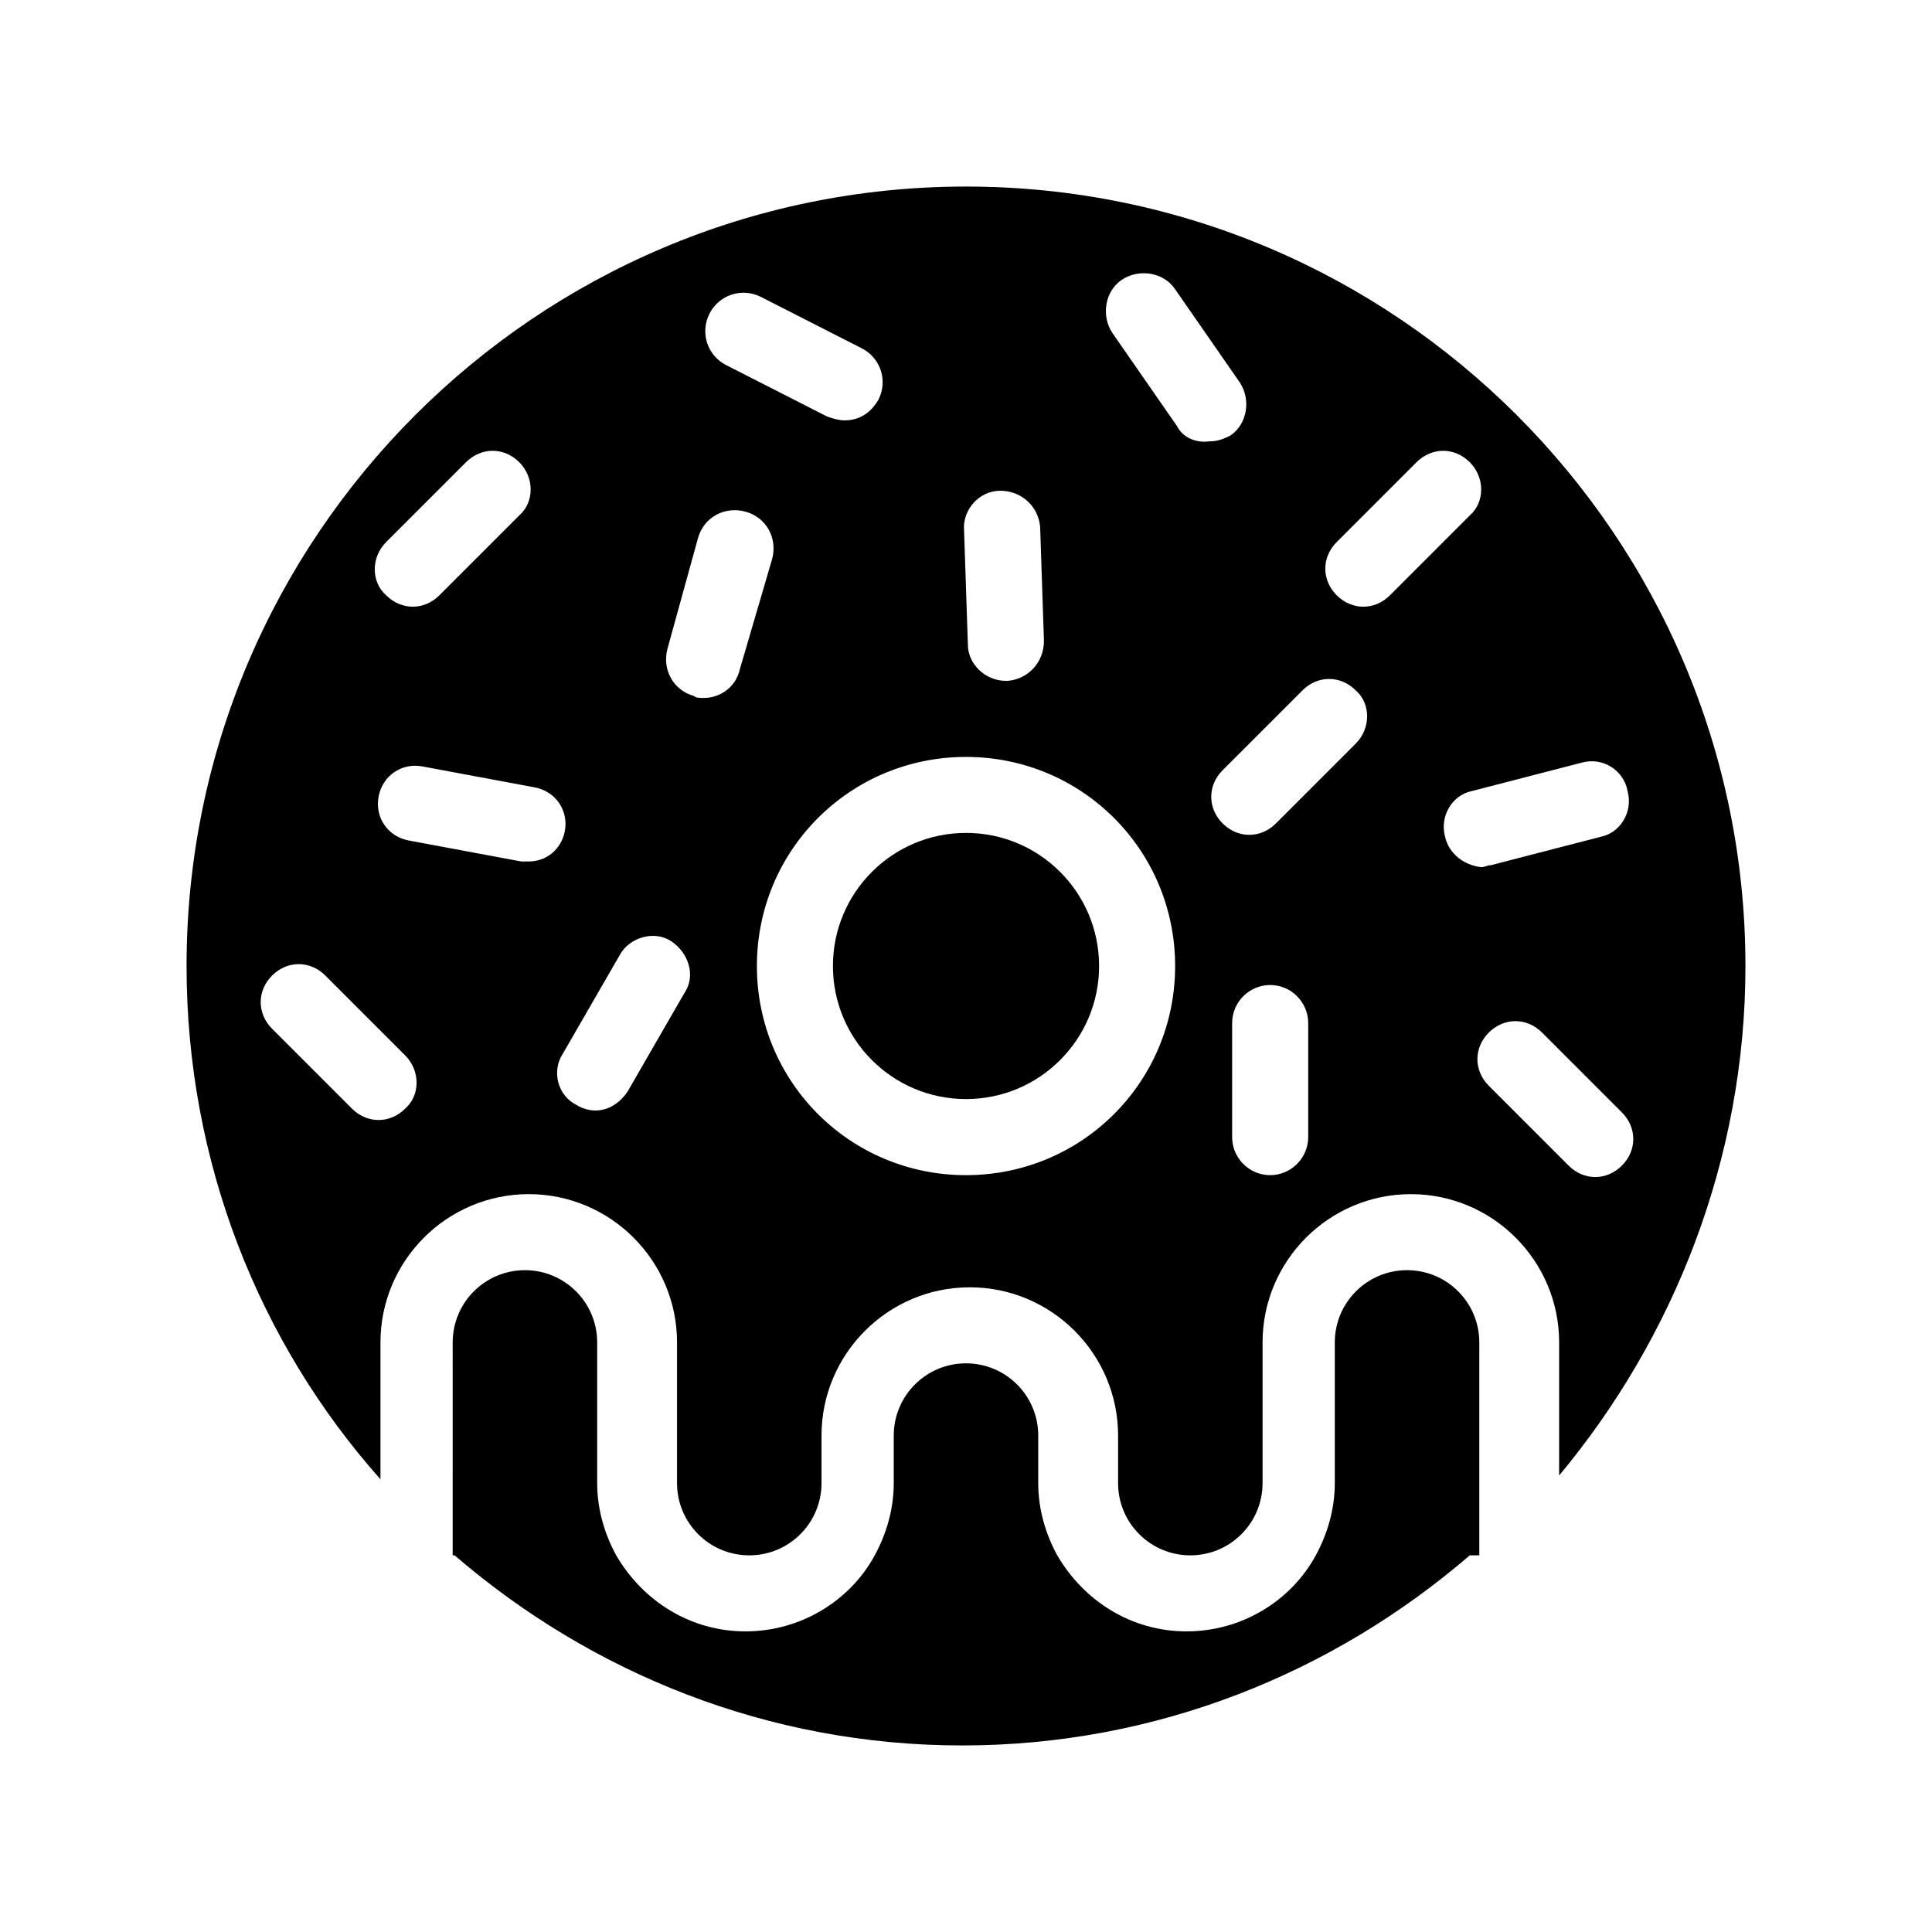 <?xml version="1.0" encoding="UTF-8"?>
<!-- Uploaded to: ICON Repo, www.svgrepo.com, Generator: ICON Repo Mixer Tools -->
<svg fill="#000000" width="800px" height="800px" version="1.1" viewBox="144 144 512 512" xmlns="http://www.w3.org/2000/svg">
 <g>
  <path d="m606.56 400c0-113.86-92.699-206.56-206.56-206.56-113.86 0-206.56 92.699-206.56 206.56 0 51.891 19.145 99.754 51.387 136.03v-36.273c0-21.664 17.633-39.297 39.297-39.297 21.664 0 39.297 17.633 39.297 39.297v37.281c0 10.578 8.566 19.145 19.145 19.145s19.145-8.566 19.145-19.145v-12.594c0-21.664 17.633-39.297 39.297-39.297 21.664 0 39.297 17.633 39.297 39.297v12.594c0 10.578 8.566 19.145 19.145 19.145 10.578 0 19.145-8.566 19.145-19.145v-37.281c0-21.664 17.633-39.297 39.297-39.297 21.664 0 39.297 17.633 39.297 39.297v35.266c30.23-36.273 49.375-83.633 49.375-135.02zm-197.49-125.95c5.543 0 10.078 4.031 10.578 9.574l1.008 30.23c0 5.543-4.031 10.078-9.574 10.578h-0.504c-5.543 0-10.078-4.535-10.078-9.574l-1.008-30.23c-0.496-5.539 4.035-10.578 9.578-10.578zm-77.082-46.855c2.519-5.039 8.566-7.055 13.602-4.535l26.703 13.602c5.039 2.519 7.055 8.566 4.535 13.602-2.016 3.527-5.039 5.543-9.07 5.543-1.512 0-3.023-0.504-4.535-1.008l-26.703-13.602c-5.035-2.516-7.051-8.562-4.531-13.602zm-85.648 60.457 21.16-21.16c4.031-4.031 10.078-4.031 14.105 0 4.031 4.031 4.031 10.578 0 14.105l-21.16 21.16c-2.016 2.016-4.535 3.023-7.055 3.023s-5.039-1.008-7.055-3.023c-4.027-3.523-4.027-10.074 0.004-14.105zm5.039 150.14c-2.016 2.016-4.535 3.023-7.055 3.023-2.519 0-5.039-1.008-7.055-3.023l-21.16-21.16c-4.031-4.031-4.031-10.078 0-14.105 4.031-4.031 10.078-4.031 14.105 0l21.16 21.16c4.035 4.027 4.035 10.578 0.004 14.105zm32.746-65.496h-2.016l-29.727-5.543c-5.543-1.008-9.07-6.047-8.062-11.586 1.008-5.543 6.047-9.07 11.586-8.062l29.727 5.543c5.543 1.008 9.07 6.047 8.062 11.586-1.004 5.039-5.035 8.062-9.57 8.062zm41.312 34.762-15.113 26.199c-2.016 3.023-5.039 5.039-8.566 5.039-1.512 0-3.527-0.504-5.039-1.512-5.039-2.519-6.551-9.07-3.527-13.602l15.113-26.199c2.519-4.535 9.07-6.551 13.602-3.527 4.539 3.023 6.555 9.066 3.531 13.602zm14.613-85.648c-1.008 4.535-5.039 7.559-9.574 7.559-1.008 0-2.016 0-2.519-0.504-5.543-1.512-8.566-7.055-7.055-12.594l8.062-29.223c1.512-5.543 7.055-8.566 12.594-7.055 5.543 1.512 8.566 7.055 7.055 12.594zm59.953 134.02c-30.73 0-55.418-24.688-55.418-55.418s24.688-55.418 55.418-55.418 55.418 24.688 55.418 55.418-24.688 55.418-55.418 55.418zm55.922-198.5-17.129-24.688c-3.023-4.535-2.016-11.082 2.519-14.105s11.082-2.016 14.105 2.519l17.129 24.688c3.023 4.535 2.016 11.082-2.519 14.105-2.016 1.008-3.527 1.512-5.543 1.512-3.523 0.5-7.051-1.008-8.562-4.031zm34.762 188.42c0 5.543-4.535 10.078-10.078 10.078s-10.078-4.535-10.078-10.078v-30.23c0-5.543 4.535-10.078 10.078-10.078s10.078 4.535 10.078 10.078zm12.598-104.29-21.16 21.16c-2.016 2.016-4.535 3.023-7.055 3.023-2.519 0-5.039-1.008-7.055-3.023-4.031-4.031-4.031-10.078 0-14.105l21.16-21.16c4.031-4.031 10.078-4.031 14.105 0 4.031 3.523 4.031 10.074 0.004 14.105zm9.066-39.301c-2.016 2.016-4.535 3.023-7.055 3.023s-5.039-1.008-7.055-3.023c-4.031-4.031-4.031-10.078 0-14.105l21.16-21.16c4.031-4.031 10.078-4.031 14.105 0 4.031 4.031 4.031 10.578 0 14.105zm14.609 63.984c-1.512-5.543 2.016-11.082 7.055-12.09l29.223-7.559c5.543-1.512 11.082 2.016 12.09 7.559 1.512 5.543-2.016 11.082-7.055 12.09l-29.223 7.559c-1.008 0-1.512 0.504-2.519 0.504-4.531-0.504-8.562-3.527-9.57-8.062zm11.59 66c-4.031-4.031-4.031-10.078 0-14.105 4.031-4.031 10.078-4.031 14.105 0l21.16 21.16c4.031 4.031 4.031 10.078 0 14.105-2.016 2.016-4.535 3.023-7.055 3.023-2.519 0-5.039-1.008-7.055-3.023z"/>
  <path d="m435.27 400c0 19.477-15.789 35.266-35.266 35.266-19.48 0-35.27-15.789-35.27-35.266 0-19.48 15.789-35.27 35.27-35.27 19.477 0 35.266 15.789 35.266 35.27"/>
  <path d="m516.88 480.61c-10.578 0-19.145 8.566-19.145 19.145v37.281c0 7.055-2.016 13.602-5.039 19.145-6.551 12.09-19.648 20.152-34.258 20.152s-27.207-8.062-34.258-20.152c-3.023-5.543-5.039-12.09-5.039-19.145v-12.594c0-10.578-8.566-19.145-19.145-19.145s-19.145 8.566-19.145 19.145v12.594c0 7.055-2.016 13.602-5.039 19.145-6.551 12.09-19.648 20.152-34.258 20.152s-27.207-8.062-34.258-20.152c-3.023-5.543-5.039-12.09-5.039-19.145v-37.281c0-10.578-8.566-19.145-19.145-19.145-10.578 0-19.145 8.566-19.145 19.145l-0.004 56.426h0.504c36.273 31.234 83.129 50.383 134.52 50.383s98.242-19.145 134.52-50.383h2.523v-56.426c0-10.582-8.566-19.145-19.145-19.145z"/>
 </g>
</svg>